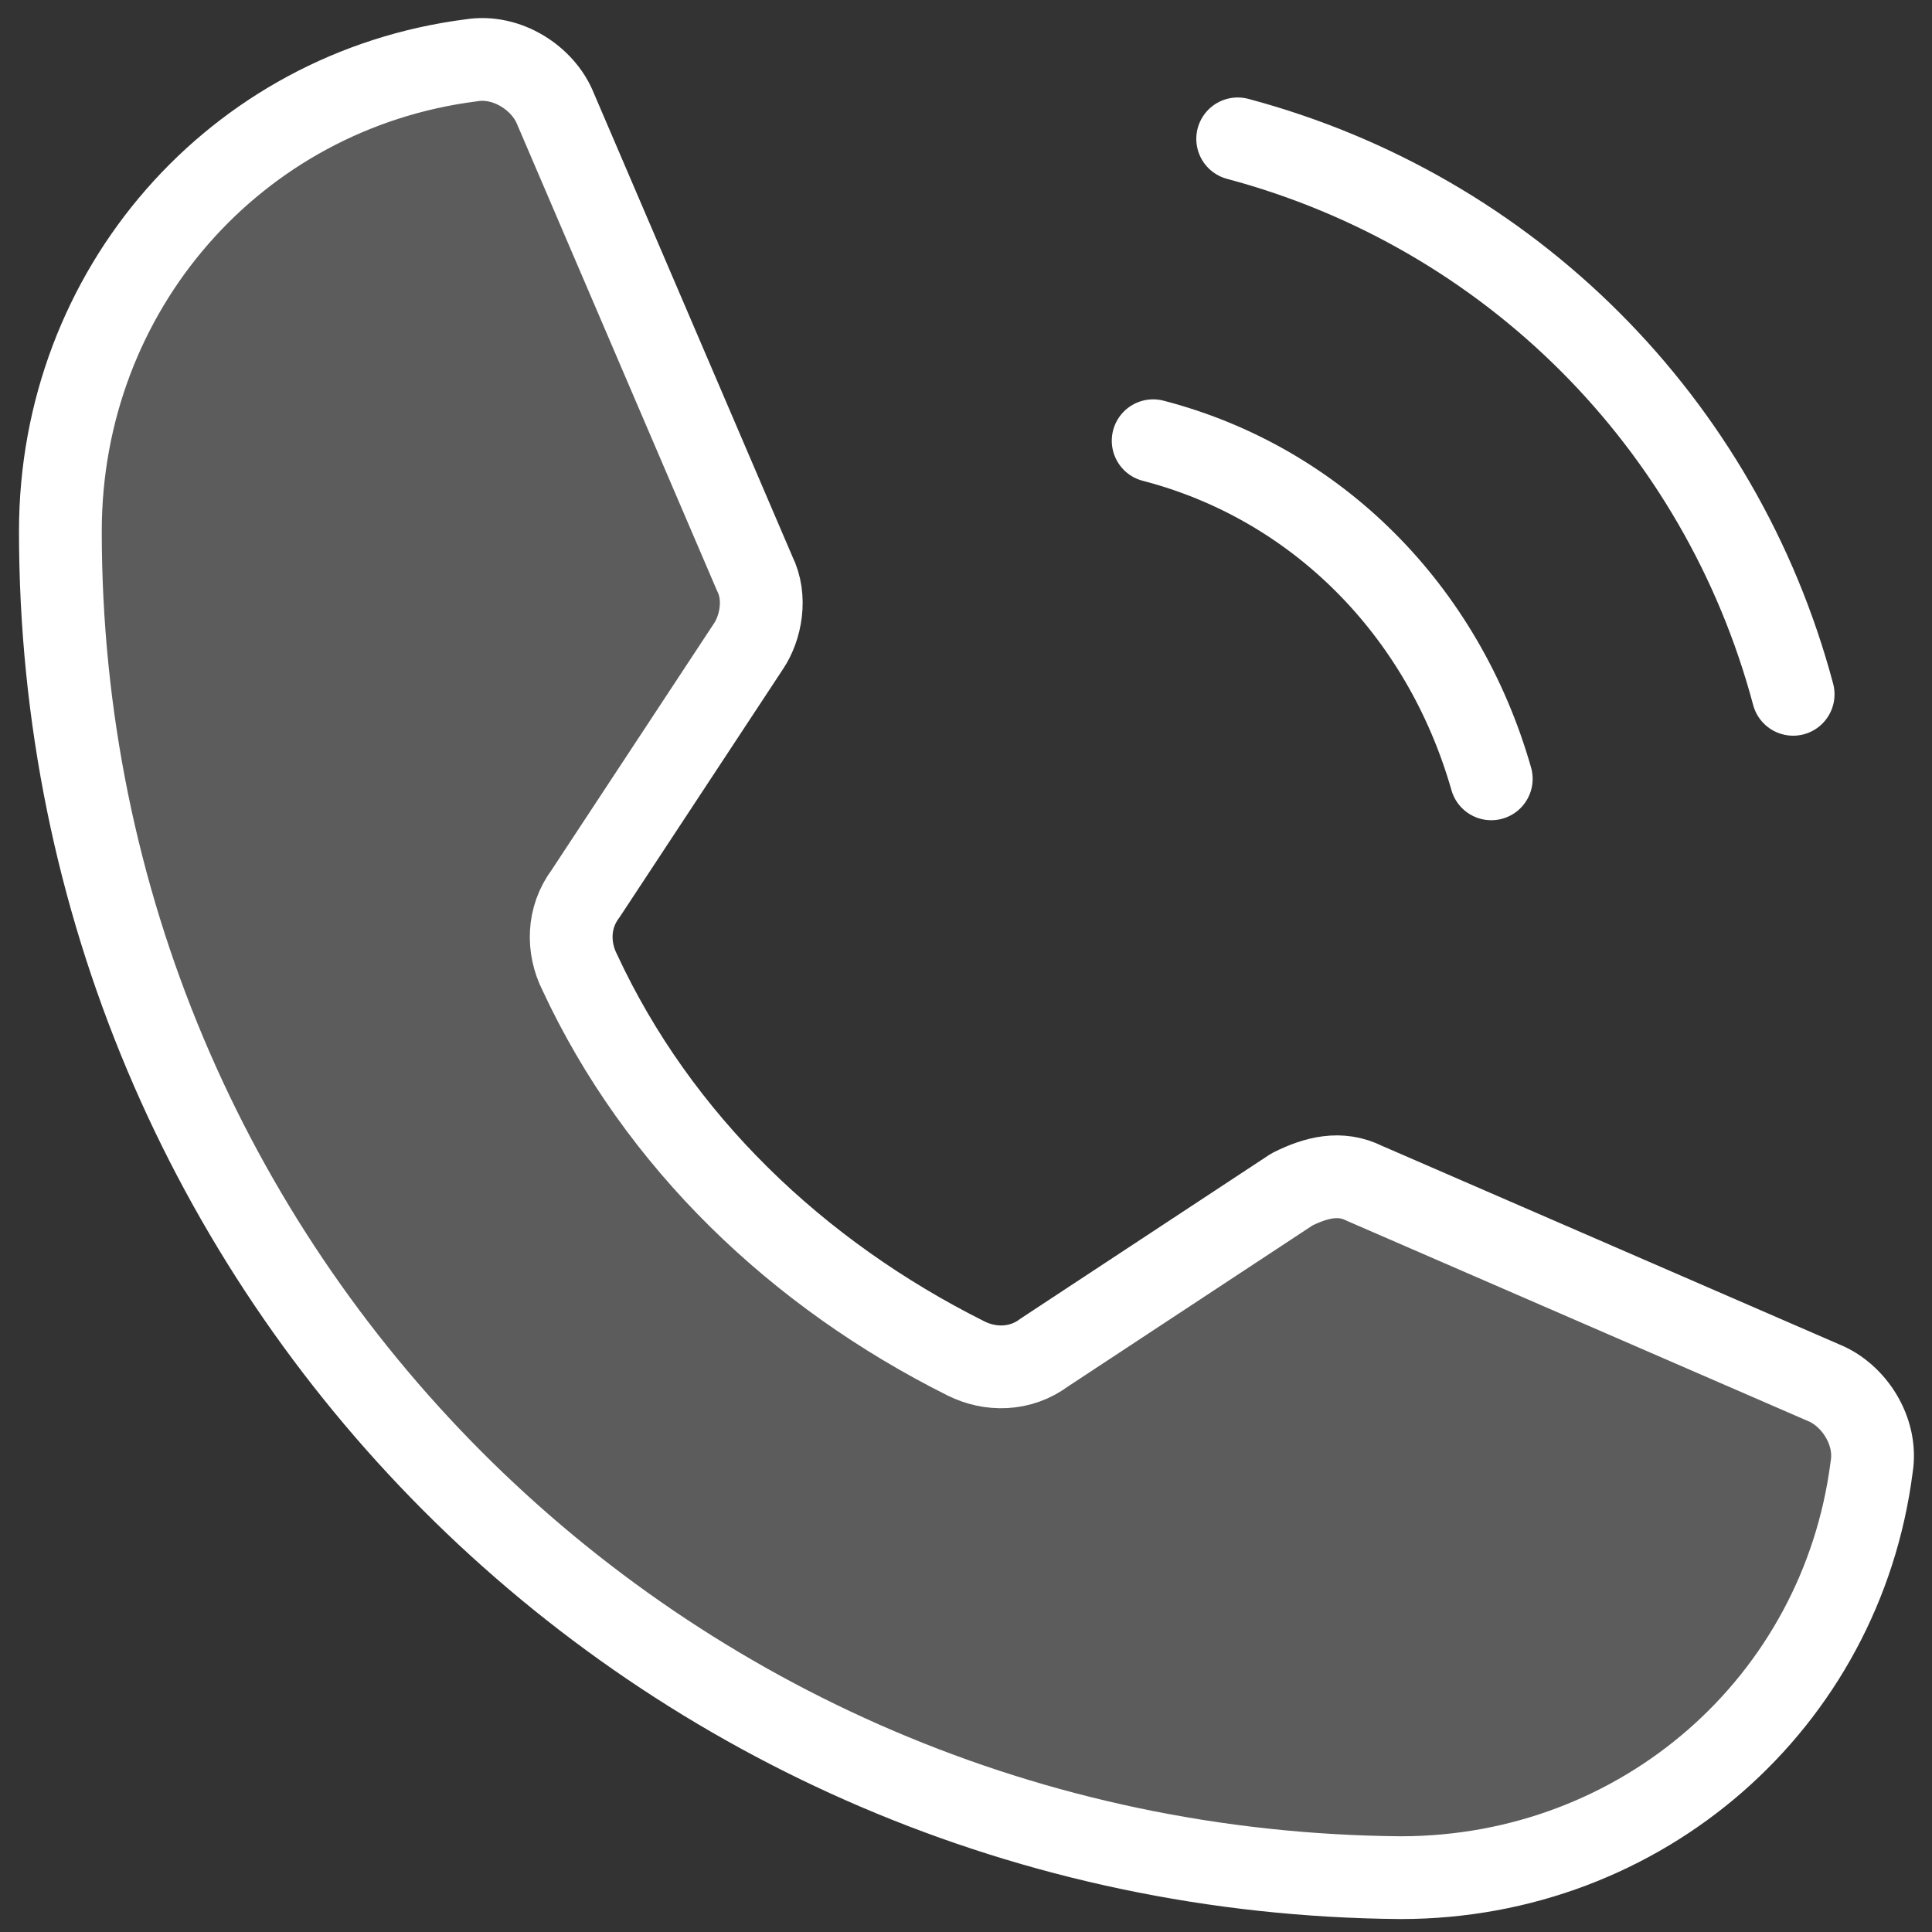 <svg xmlns="http://www.w3.org/2000/svg" xml:space="preserve" width="32" height="32" style="enable-background:new 0 0 32 32"><rect width="100%" height="100%" fill="#333333" stroke="none"/><path d="M9.6 16.1c1.3 2.8 3.6 5 6.4 6.4.4.2.9.2 1.3-.1l4.1-2.7c.4-.2.8-.3 1.2-.1l7.6 3.3c.5.2.9.8.8 1.4-.5 3.9-3.8 6.8-7.8 6.8C10.9 31 1 21.1 1 8.8c0-4 2.9-7.3 6.8-7.8.6-.1 1.2.3 1.4.8l3.3 7.7c.2.4.1.9-.1 1.2l-2.7 4.1c-.3.4-.3.9-.1 1.3z" style="opacity:.2;fill:#fff;enable-background:new"/><path d="M9.6 16.1c1.3 2.8 3.6 5 6.4 6.4.4.2.9.2 1.3-.1l4.1-2.7c.4-.2.8-.3 1.2-.1l7.6 3.3c.5.2.9.8.8 1.4-.5 3.9-3.8 6.8-7.8 6.8C10.9 31 1 21.1 1 8.8c0-4 2.9-7.3 6.8-7.8.6-.1 1.2.3 1.4.8l3.3 7.7c.2.4.1.9-.1 1.2l-2.7 4.1c-.3.4-.3.9-.1 1.3zM20.5 2.3c4.5 1.2 8 4.7 9.2 9.2M19.1 7.3c2.7.7 4.8 2.8 5.6 5.6" style="fill:none;stroke:#fff;stroke-width:1.371;stroke-linecap:round;stroke-linejoin:round"/></svg>
